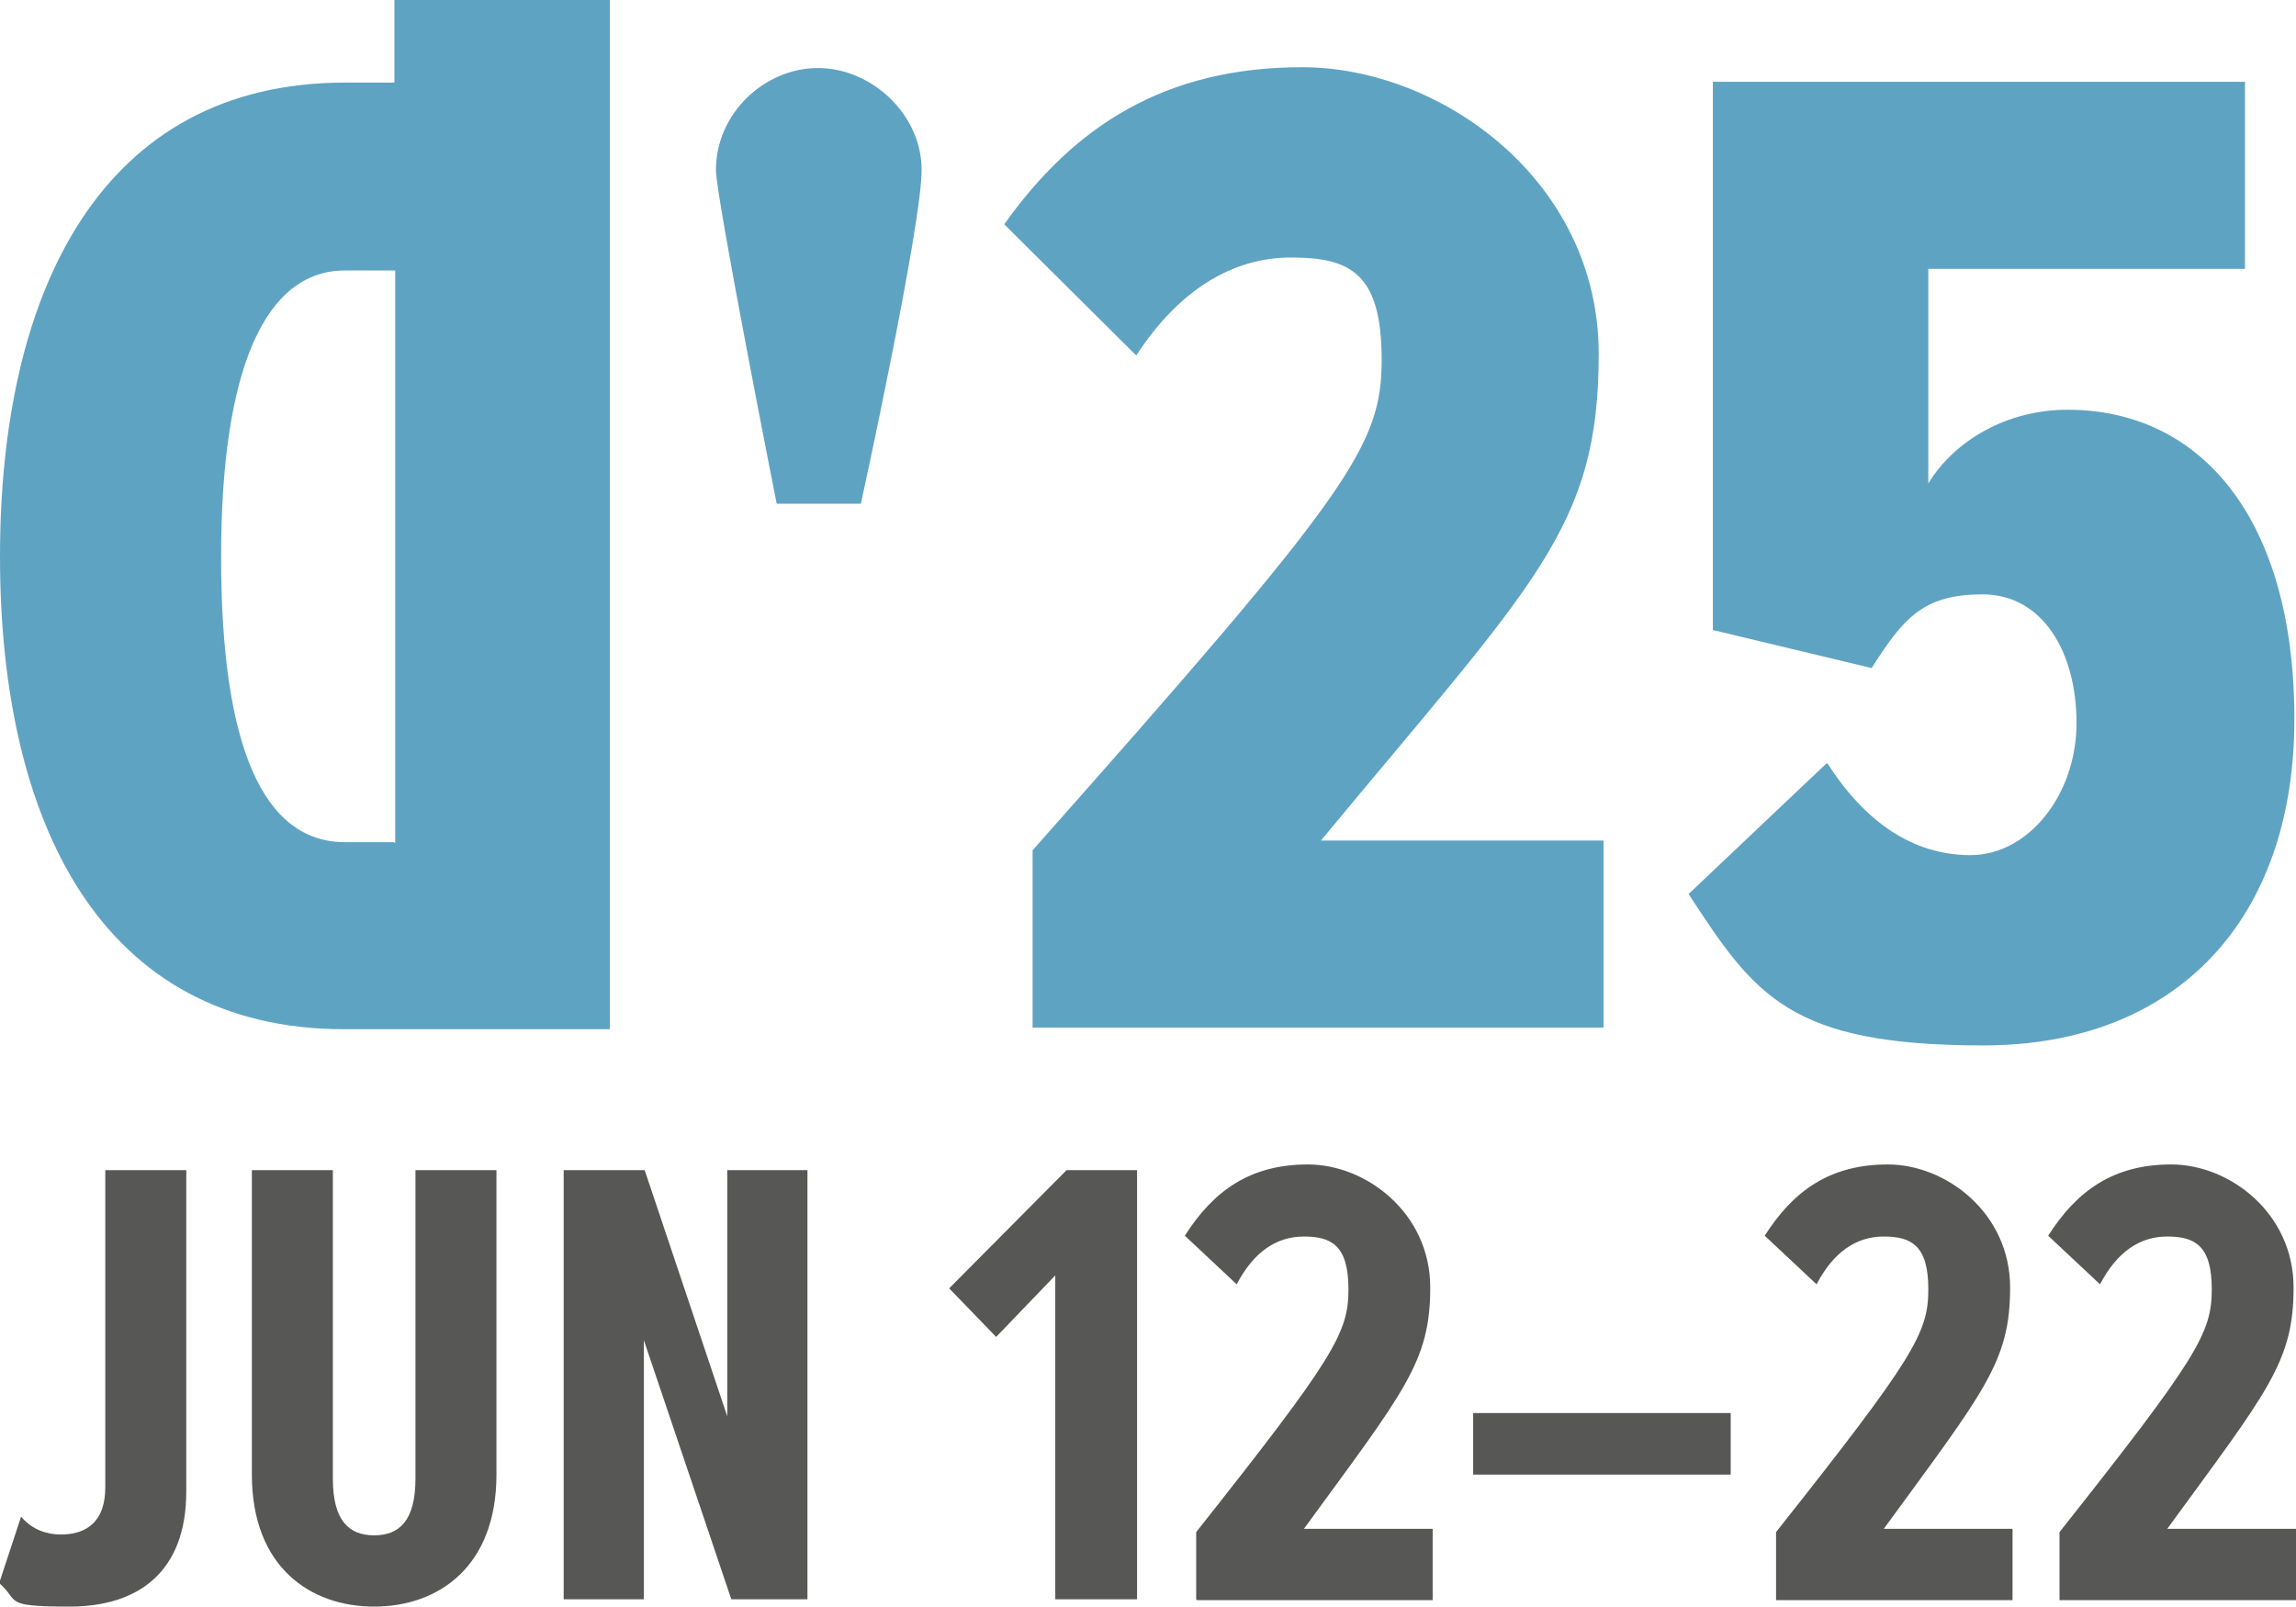 <?xml version="1.0" encoding="UTF-8"?>
<svg xmlns="http://www.w3.org/2000/svg" id="Ebene_1" version="1.1" viewBox="0 0 283.5 198.4">
  <defs>
    <style>
      .st0 {
        fill: #5fa3c3;
      }

      .st1 {
        fill: #575756;
      }
    </style>
  </defs>
  <path class="st0" d="M127.5,126.9v-21.9c39.3-44.3,43.1-49.9,43.1-60.6s-3.9-12.6-11.2-12.6-13.9,4.1-19.1,12.1l-16.3-16.2c8.6-12.1,19.8-19.4,36.8-19.4s36.6,13.9,36.6,35.4-7.8,28.1-34.3,60.1h34.9v23.1h-70.5Z"></path>
  <g id="Ebene_11">
    <g id="Ebene_1-2">
      <path class="st0" d="M48.7,104h-6.1c-10.1,0-15.3-11.8-15.3-35.2s5.5-35.4,15.3-35.4h6.2v70.7h-.1ZM48.7,0v10.2h-6.1C12.6,10.2,0,35.8,0,68.7s12.5,58.4,42.5,58.4h32.8V0h-26.6Z"></path>
    </g>
  </g>
  <path class="st0" d="M225.6,94.2c4.6,7.2,10.5,11.4,17.7,11.4s13.1-7.5,13.1-16.3-4.2-15.9-11.6-15.9-9.8,3-13.7,9.1l-19.6-4.7V10.1h65.7v23.1h-39.1v26.5c3.3-5.4,9.8-9.1,17.2-9.1,16.5,0,28,13.5,28,38.2s-14.5,40.3-38.4,40.3-28.2-6.1-36.4-18.7l17-16.1h.1Z"></path>
  <path class="st0" d="M95.9,62.2s-7.5-37.9-7.5-41.2c0-7,6-12.6,12.6-12.6s12.8,5.7,12.8,12.6-7.5,41.2-7.5,41.2h-10.4Z"></path>
  <g>
    <path class="st1" d="M2.7,187.4c1.3,1.5,3.1,2.1,4.8,2.1,3.3,0,5.5-1.7,5.5-5.8v-39.2h10v39.7c0,9.9-5.9,14.2-14.4,14.2s-6.1-.7-8.7-2.9l2.7-8.2Z"></path>
    <path class="st1" d="M31.1,144.5h10v38.1c0,5.2,2,7,5.1,7s5.1-1.8,5.1-7v-38.1h10v37.6c0,11.4-7.2,16.3-15.1,16.3s-15.1-4.9-15.1-16.3v-37.6Z"></path>
    <path class="st1" d="M90.3,197.5l-10.8-32v32h-9.9v-53h10l10.2,30.4v-30.4h9.9v53h-9.5Z"></path>
    <path class="st1" d="M130.3,197.5v-40l-7.3,7.6-5.8-6,14.5-14.6h8.7v53h-10Z"></path>
    <path class="st1" d="M147.7,197.5v-8.3c17.1-21.6,18.8-24.6,18.8-30s-2.1-6.5-5.5-6.5-6.2,1.9-8.3,5.9l-6.4-6c3.5-5.5,8-8.8,15.2-8.8s15.1,6,15.1,15.2-3.2,12.8-15.6,29.8h15.9v8.8h-29.1Z"></path>
    <path class="st1" d="M181.9,182.1v-7.6h31.8v7.6h-31.8Z"></path>
    <path class="st1" d="M219.3,197.5v-8.3c17.1-21.6,18.8-24.6,18.8-30s-2.1-6.5-5.5-6.5-6.2,1.9-8.3,5.9l-6.4-6c3.5-5.5,8-8.8,15.2-8.8s15.1,6,15.1,15.2-3.2,12.8-15.6,29.8h15.9v8.8h-29.2Z"></path>
    <path class="st1" d="M254.3,197.5v-8.3c17.1-21.6,18.8-24.6,18.8-30s-2.1-6.5-5.5-6.5-6.2,1.9-8.3,5.9l-6.4-6c3.5-5.5,8-8.8,15.2-8.8s15.1,6,15.1,15.2-3.2,12.8-15.6,29.8h15.9v8.8h-29.2Z"></path>
  </g>
</svg>
